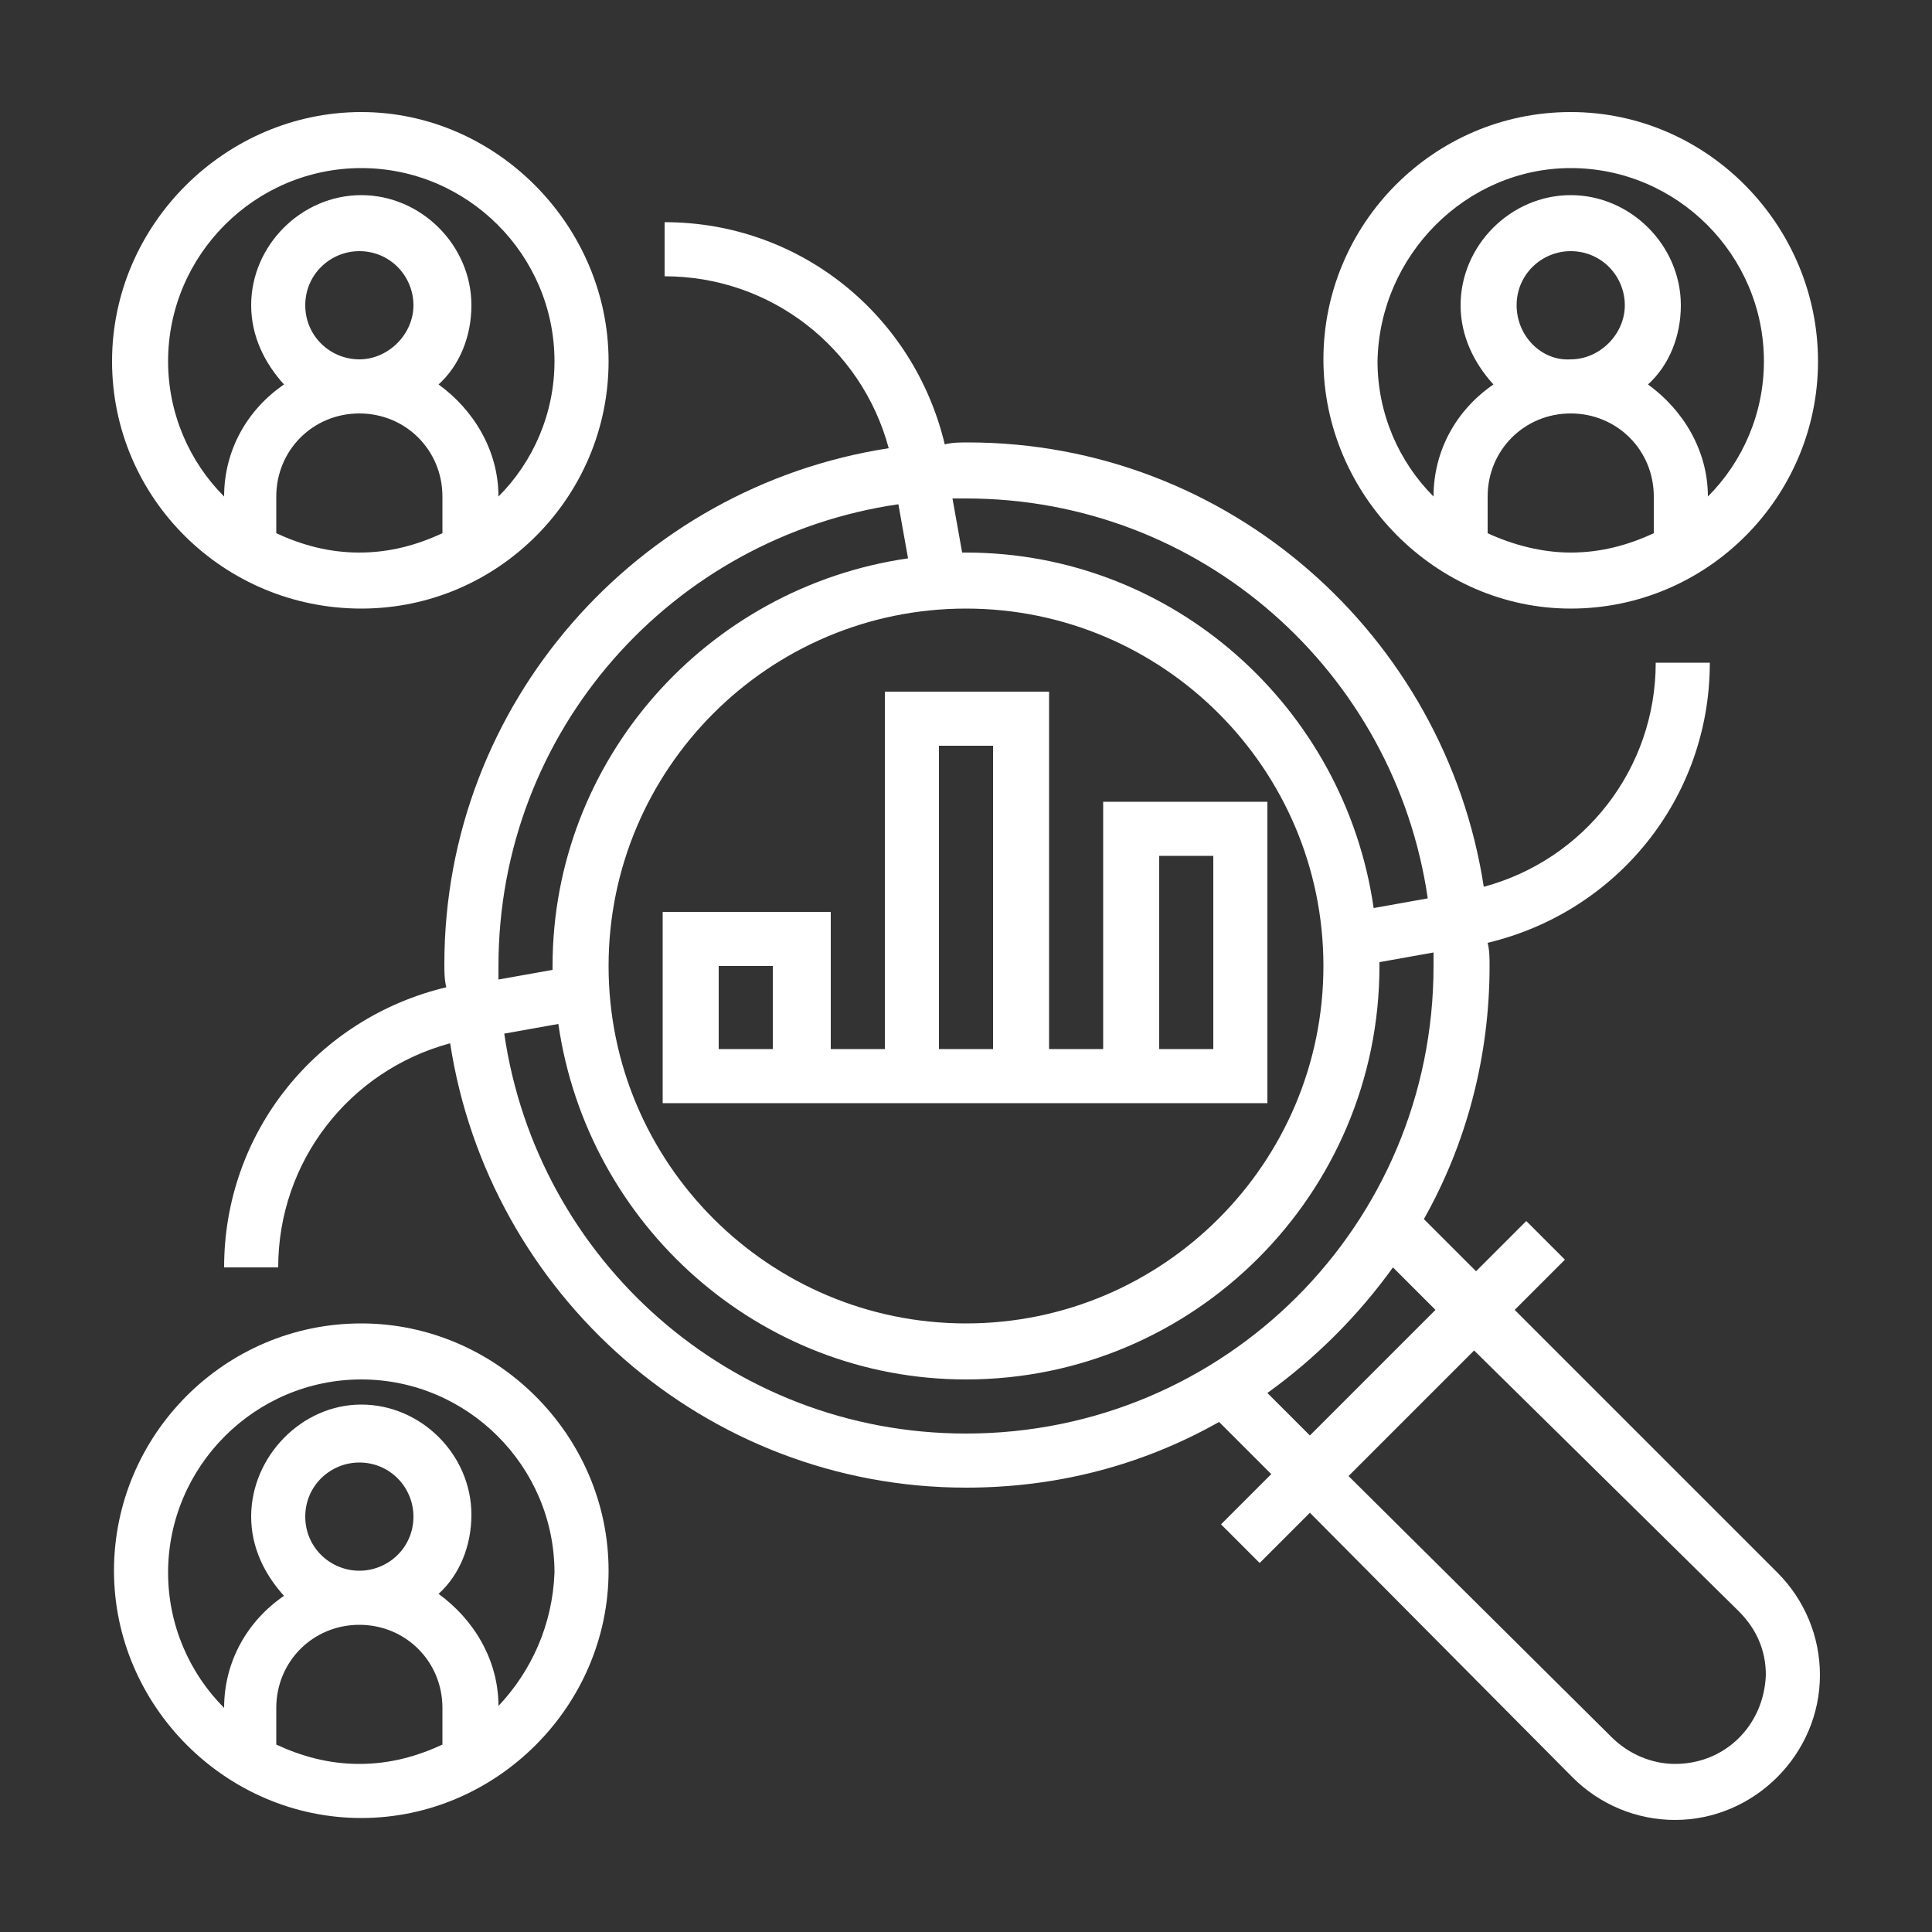 <?xml version="1.0" encoding="utf-8"?>
<!-- Generator: Adobe Illustrator 23.1.1, SVG Export Plug-In . SVG Version: 6.00 Build 0)  -->
<svg version="1.1" xmlns="http://www.w3.org/2000/svg" xmlns:xlink="http://www.w3.org/1999/xlink" x="0px" y="0px"
	 viewBox="0 0 100 100" style="enable-background:new 0 0 100 100;" xml:space="preserve">
<rect x="0" y="0" width="100" height="100" fill="#333333" stroke="none"/>
<style type="text/css">
	.st0{display:none;}
	.st1{display:inline;}
	.st2{fill:#FFFFFF;}
</style>
<g id="Predictive_Models" class="st0">
	<g class="st1">
		<g>
			<path class="st2" d="M10.9,68.5h78.3c2,0,3.7-1.6,3.7-3.7V19.5c0-2-1.6-3.7-3.7-3.7H10.9c-2,0-3.7,1.6-3.7,3.7v45.4
				C7.2,66.9,8.9,68.5,10.9,68.5z M10.9,19.5h78.3l0,45.4H10.9V19.5z"/>
			<path class="st2" d="M96.8,79.5c-0.1,0-0.2,0.1-0.4,0.1c0,0,0,0,0,0H3.6c-0.1,0-0.2,0-0.4-0.1l0,0c-0.4,0-0.7,0.2-0.8,0.5
				c-0.2,0.4-0.1,0.8,0.1,1.1c0.4,0.6,1,1.6,15.8,2.4c8.3,0.4,19.4,0.6,31.2,0.6c10.6,0,45.4-0.2,47.9-2.9c0.2-0.3,0.4-0.6,0.3-0.9
				C97.7,79.9,97.3,79.5,96.8,79.5z M56.6,82.4H43.4c-0.3,0-0.6-0.2-0.6-0.6c0-0.3,0.2-0.6,0.6-0.6h13.1c0.3,0,0.6,0.2,0.6,0.6
				C57.1,82.2,56.9,82.4,56.6,82.4z"/>
			<path class="st2" d="M3.3,78.6h93.5c0,0,0,0,0,0c0.3-0.1,0.6-0.5,0.6-0.8c0-0.3-0.1-0.5-0.3-0.7l-5.6-7.7
				c-0.2-0.2-0.4-0.4-0.7-0.4H9.6c-0.3,0-0.6,0.1-0.7,0.4l-6,7.8c-0.2,0.3-0.2,0.7-0.1,1C2.9,78.4,3.1,78.5,3.3,78.6z M10,70.9h80.2
				l4.4,6H5.5L10,70.9z"/>
			<path class="st2" d="M59.5,37.6c0.2-0.8,0.3-1.5,0.3-2.3c0-6.1-5-11.1-11.1-11.1c-6.1,0-11.1,5-11.1,11.1c0,0.8,0.1,1.6,0.2,2.3
				c-4.8,1.2-8.4,5.5-8.4,10.7c0,6.1,5,11.1,11.1,11.1c3.2,0,6.1-1.4,8.1-3.6c2,2.2,4.9,3.6,8.1,3.6c6.1,0,11.1-5,11.1-11.1
				C67.9,43.1,64.3,38.8,59.5,37.6z M48.7,25.1c5.6,0,10.1,4.5,10.1,10.1c0,0.7-0.1,1.5-0.2,2.2c-0.6-0.1-1.2-0.2-1.9-0.2
				c-3.2,0-6.1,1.4-8.1,3.6c-2-2.2-4.9-3.6-8.1-3.6c-0.6,0-1.2,0.1-1.8,0.2c-0.1-0.7-0.2-1.4-0.2-2.1C38.6,29.6,43.2,25.1,48.7,25.1
				z M48.7,42.2c0.7,0.9,1.2,1.9,1.6,3c-0.5,0.1-1,0.1-1.5,0.1c-0.6,0-1.1-0.1-1.6-0.1C47.5,44.1,48,43.1,48.7,42.2z M46.2,45
				c-3.4-0.9-6.1-3.5-7.2-6.8c0.5-0.1,1-0.1,1.5-0.1c3,0,5.6,1.3,7.5,3.3C47.3,42.5,46.6,43.7,46.2,45z M49.3,41.5
				c1.9-2,4.5-3.3,7.5-3.3c0.6,0,1.1,0.1,1.6,0.1c-1.1,3.3-3.8,5.9-7.2,6.8C50.8,43.7,50.1,42.5,49.3,41.5z M40.6,58.4
				c-5.6,0-10.1-4.5-10.1-10.1c0-4.7,3.3-8.7,7.7-9.8c1.1,3.7,4.1,6.5,7.8,7.5c-0.2,0.8-0.3,1.5-0.3,2.3c0,2.6,0.9,4.9,2.4,6.8
				C46.2,57.1,43.6,58.4,40.6,58.4z M46.7,48.3c0-0.7,0.1-1.5,0.2-2.2c0.6,0.1,1.2,0.2,1.9,0.2c0.6,0,1.2-0.1,1.8-0.2
				c0.1,0.7,0.2,1.4,0.2,2.1c0,2.3-0.8,4.4-2,6.1C47.4,52.6,46.7,50.5,46.7,48.3z M56.8,58.4c-3,0-5.6-1.3-7.5-3.3
				c1.5-1.9,2.4-4.2,2.4-6.8c0-0.8-0.1-1.6-0.2-2.3c3.8-0.9,6.8-3.8,7.9-7.5c4.4,1.1,7.6,5.1,7.6,9.8C66.9,53.9,62.4,58.4,56.8,58.4
				z"/>
			<polygon class="st2" points="27.2,36.8 19,36.8 31.3,40.8 			"/>
			<rect x="13.2" y="30.1" class="st2" width="12.7" height="0.9"/>
			<rect x="13.2" y="31.8" class="st2" width="1.2" height="0.9"/>
			<rect x="15.1" y="31.8" class="st2" width="1.2" height="0.9"/>
			<rect x="17.1" y="31.8" class="st2" width="1.2" height="0.9"/>
			<rect x="19" y="31.8" class="st2" width="1.2" height="0.9"/>
			<rect x="13.2" y="33.5" class="st2" width="1.5" height="0.9"/>
			<rect x="15.6" y="33.5" class="st2" width="1.5" height="0.9"/>
			<rect x="18.2" y="33.5" class="st2" width="1.5" height="0.9"/>
			<rect x="20.6" y="33.5" class="st2" width="1.5" height="0.9"/>
			<path class="st2" d="M66,33.2h7.7c0.2,1,1.1,1.7,2.1,1.7c1.2,0,2.2-1,2.2-2.2c0-1.2-1-2.2-2.2-2.2c-1,0-1.9,0.7-2.1,1.7h-8.1
				l-4.2,4.2l0.6,0.6L66,33.2z M75.8,31.4c0.7,0,1.3,0.6,1.3,1.3c0,0.7-0.6,1.3-1.3,1.3s-1.3-0.6-1.3-1.3
				C74.5,32,75.1,31.4,75.8,31.4z"/>
			<path class="st2" d="M81.8,40.8c-0.9,0-1.6,0.6-1.8,1.5h-6.8l-3.5,3.5l0.5,0.5l3.3-3.3H80c0.2,0.8,0.9,1.5,1.8,1.5
				c1,0,1.8-0.8,1.8-1.8C83.7,41.7,82.8,40.8,81.8,40.8z M81.8,43.7c-0.6,0-1.1-0.5-1.1-1.1c0-0.6,0.5-1.1,1.1-1.1
				c0.6,0,1.1,0.5,1.1,1.1C82.9,43.3,82.4,43.7,81.8,43.7z"/>
			<rect x="74.4" y="57.2" class="st2" width="1.5" height="5.6"/>
			<rect x="77.5" y="55.3" class="st2" width="1.5" height="7.6"/>
			<rect x="80.6" y="53" class="st2" width="1.5" height="9.9"/>
			<rect x="83.7" y="50.4" class="st2" width="1.5" height="12.4"/>
		</g>
	</g>
</g>
<g id="Marketing_Analytics">
	<g>
		<g>
			<g>
				<path class="st2" d="M78.4,67.8l2.6-2.6l-2-2l-2.6,2.6l-2.7-2.7c2.2-3.9,3.4-8.4,3.4-13.1c0-0.4,0-0.8-0.1-1.2
					c6.7-1.6,11.5-7.5,11.5-14.5h-2.8c0,5.5-3.7,10.2-8.9,11.6c-2-13-13.2-23-26.7-23c-0.4,0-0.8,0-1.2,0.1
					c-1.6-6.7-7.5-11.5-14.5-11.5v2.8c5.5,0,10.2,3.7,11.6,8.9c-13,2-23,13.2-23,26.7c0,0.4,0,0.8,0.1,1.2
					c-6.7,1.6-11.5,7.5-11.5,14.5h2.8c0-5.5,3.7-10.2,8.9-11.6c2,13,13.2,23,26.7,23c4.8,0,9.2-1.2,13.1-3.4l2.7,2.7l-2.6,2.6l2,2
					l2.6-2.6L81.4,92c1.4,1.4,3.3,2.2,5.3,2.2c4.1,0,7.5-3.4,7.5-7.5c0-2-0.8-3.9-2.2-5.3L78.4,67.8z M50,25.8
					c12.2,0,22.2,9,23.9,20.7l-2.8,0.5C69.6,36.6,60.7,28.6,50,28.6c-0.1,0-0.1,0-0.2,0l-0.5-2.8C49.5,25.8,49.8,25.8,50,25.8z
					 M50,31.5c10.2,0,18.5,8.3,18.5,18.5S60.2,68.5,50,68.5S31.5,60.2,31.5,50S39.8,31.5,50,31.5z M25.8,50c0-12.2,9-22.2,20.7-23.9
					l0.5,2.8C36.6,30.4,28.6,39.3,28.6,50c0,0.1,0,0.1,0,0.2l-2.8,0.5C25.8,50.5,25.8,50.2,25.8,50z M50,74.2
					c-12.2,0-22.2-9-23.9-20.7l2.8-0.5C30.4,63.4,39.3,71.4,50,71.4c11.8,0,21.4-9.6,21.4-21.4c0-0.1,0-0.1,0-0.2l2.8-0.5
					c0,0.2,0,0.5,0,0.7C74.2,63.4,63.4,74.2,50,74.2z M65.6,72.1c2.5-1.8,4.7-4,6.5-6.5l2.2,2.2l-6.5,6.5L65.6,72.1z M86.7,91.3
					c-1.2,0-2.4-0.5-3.3-1.4L69.8,76.4l6.5-6.5L90,83.4c0.9,0.9,1.4,2,1.4,3.3C91.3,89.3,89.3,91.3,86.7,91.3z"/>
				<path class="st2" d="M81.3,31.5c7.1,0,12.8-5.8,12.8-12.8S88.4,5.8,81.3,5.8s-12.8,5.8-12.8,12.8S74.3,31.5,81.3,31.5z
					 M85.6,27.6c-1.3,0.6-2.7,1-4.3,1c-1.5,0-3-0.4-4.3-1v-1.9c0-2.4,1.9-4.3,4.3-4.3s4.3,1.9,4.3,4.3V27.6z M78.5,15.8
					c0-1.6,1.3-2.8,2.8-2.8c1.6,0,2.8,1.3,2.8,2.8s-1.3,2.8-2.8,2.8C79.8,18.7,78.5,17.4,78.5,15.8z M81.3,8.7c5.5,0,10,4.5,10,10
					c0,2.7-1.1,5.2-2.9,7c0-2.4-1.3-4.5-3.1-5.8c1.1-1,1.7-2.5,1.7-4.1c0-3.1-2.6-5.7-5.7-5.7c-3.1,0-5.7,2.6-5.7,5.7
					c0,1.6,0.7,3,1.7,4.1c-1.9,1.3-3.1,3.4-3.1,5.8c-1.8-1.8-2.9-4.3-2.9-7C71.4,13.2,75.9,8.7,81.3,8.7z"/>
				<path class="st2" d="M18.7,31.5c7.1,0,12.8-5.8,12.8-12.8S25.7,5.8,18.7,5.8S5.8,11.6,5.8,18.7S11.6,31.5,18.7,31.5z M22.9,27.6
					c-1.3,0.6-2.7,1-4.3,1s-3-0.4-4.3-1v-1.9c0-2.4,1.9-4.3,4.3-4.3s4.3,1.9,4.3,4.3V27.6z M15.8,15.8c0-1.6,1.3-2.8,2.8-2.8
					c1.6,0,2.8,1.3,2.8,2.8s-1.3,2.8-2.8,2.8S15.8,17.4,15.8,15.8z M18.7,8.7c5.5,0,10,4.5,10,10c0,2.7-1.1,5.2-2.9,7
					c0-2.4-1.3-4.5-3.1-5.8c1.1-1,1.7-2.5,1.7-4.1c0-3.1-2.6-5.7-5.7-5.7S13,12.7,13,15.8c0,1.6,0.7,3,1.7,4.1
					c-1.9,1.3-3.1,3.4-3.1,5.8c-1.8-1.8-2.9-4.3-2.9-7C8.7,13.2,13.2,8.7,18.7,8.7z"/>
				<path class="st2" d="M18.7,68.5c-7.1,0-12.8,5.8-12.8,12.8s5.8,12.8,12.8,12.8s12.8-5.8,12.8-12.8S25.7,68.5,18.7,68.5z
					 M22.9,90.3c-1.3,0.6-2.7,1-4.3,1s-3-0.4-4.3-1v-1.9c0-2.4,1.9-4.3,4.3-4.3s4.3,1.9,4.3,4.3V90.3z M15.8,78.5
					c0-1.6,1.3-2.8,2.8-2.8c1.6,0,2.8,1.3,2.8,2.8c0,1.6-1.3,2.8-2.8,2.8S15.8,80.1,15.8,78.5z M25.8,88.3c0-2.4-1.3-4.5-3.1-5.8
					c1.1-1,1.7-2.5,1.7-4.1c0-3.1-2.6-5.7-5.7-5.7S13,75.4,13,78.5c0,1.6,0.7,3,1.7,4.1c-1.9,1.3-3.1,3.4-3.1,5.8
					c-1.8-1.8-2.9-4.3-2.9-7c0-5.5,4.5-10,10-10s10,4.5,10,10C28.6,84.1,27.5,86.5,25.8,88.3z"/>
				<path class="st2" d="M34.3,47.2v7.1v1.4v1.4h31.3v-1.4v-1.4V41.5h-8.5v12.8h-2.8V35.8h-8.5v18.5h-2.8v-7.1H34.3z M60,44.3h2.8
					v10H60V44.3z M48.6,38.6h2.8v15.7h-2.8V38.6z M40,54.3h-2.8V50H40V54.3z"/>
			</g>
		</g>
	</g>
</g>
<g id="Website_Analytics" class="st0">
	<g class="st1">
		<circle class="st2" cx="13.4" cy="89.6" r="1.5"/>
		<path class="st2" d="M97.2,2.8H2.8v64h24c0.3,0.6,0.7,1.2,1,1.8l-2.9,2.9l-2.3-2.3L8.2,83.6c-1.5,1.5-2.3,3.5-2.3,5.6
			c0,4.4,3.6,8,8,8c2.1,0,4.1-0.8,5.6-2.3l14.4-14.4l-2.3-2.3l2.9-2.9c3.6,2.3,7.8,3.7,12.4,3.7c8.7,0,16.4-4.9,20.2-12.2h30.1V2.8z
			 M94.2,5.8V15H5.8V5.8H94.2z M17.3,92.7c-0.9,0.9-2.2,1.4-3.5,1.4c-2.7,0-4.9-2.2-4.9-4.9c0-1.3,0.5-2.6,1.4-3.5l12.3-12.3l7,7
			L17.3,92.7z M29.4,76L27,73.6l2.6-2.6c0.7,0.9,1.6,1.7,2.4,2.4L29.4,76z M47,75.9C36,75.9,27.2,67,27.2,56.1S36,36.3,47,36.3
			s19.8,8.9,19.8,19.8S57.9,75.9,47,75.9z M57.1,31.4l4.8-4.8l3.3,2l1.9-0.8l0.9-3.7h6.8l0.7,3l0.3,0.8l1.7,0.7l3.3-2l4.8,4.8
			l-2,3.3l0.8,1.9l3.7,0.9v6.8l-3,0.7l-0.8,0.3L83.6,47l2,3.3l-4.8,4.8l-3.3-2l-1.9,0.8l-0.9,3.7h-5c0-0.5,0.1-1,0.1-1.5
			c0-1.6-0.2-3.2-0.5-4.8c0.7,0.1,1.4,0.2,2,0.2c5.9,0,10.7-4.8,10.7-10.7s-4.8-10.7-10.7-10.7c-4.9,0-9.1,3.4-10.3,7.9
			c-0.8-0.7-1.7-1.3-2.6-1.8l0.7-1.6L57.1,31.4z M68.2,44.2c0.8,0.7,1.9,1.2,3.1,1.2c2.5,0,4.6-2.1,4.6-4.6s-2.1-4.6-4.6-4.6
			s-4.6,2.1-4.6,4.6c0,0.2,0,0.4,0.1,0.7l-1.6,0.9c-0.5-0.6-0.9-1.2-1.5-1.7c0.1-4.1,3.5-7.4,7.6-7.4c4.2,0,7.6,3.4,7.6,7.6
			s-3.4,7.6-7.6,7.6c-1.1,0-2.1-0.2-3.1-0.7c-0.4-1-0.8-1.9-1.3-2.9L68.2,44.2z M69.8,40.9c0-0.8,0.7-1.5,1.5-1.5
			c0.8,0,1.5,0.7,1.5,1.5s-0.7,1.5-1.5,1.5C70.5,42.4,69.8,41.7,69.8,40.9z M68.5,63.7c0.4-1,0.7-2,0.9-3h7.7L78,57l3.3,2l8.1-8.1
			l-2-3.3l3.7-0.9V35.1l-3.7-0.9l2-3.3l-8.1-8.1l-3.3,2l-0.9-3.7H65.6l-0.9,3.7l-3.3-2l-8.1,8.1l2,3.3l-1,0.3
			c-2.3-0.8-4.7-1.2-7.2-1.2c-4.6,0-9,1.4-12.6,3.8l-6.5-8.8c0.5-0.7,0.8-1.6,0.8-2.6c0-2.5-2.1-4.6-4.6-4.6s-4.6,2.1-4.6,4.6
			c0,1,0.3,1.9,0.9,2.6l-5.7,8.2c-0.4-0.1-0.8-0.2-1.2-0.2c-2.5,0-4.6,2.1-4.6,4.6c0,2.5,2.1,4.6,4.6,4.6s4.6-2.1,4.6-4.6
			c0-1-0.3-1.9-0.9-2.6l5.7-8.2c0.4,0.1,0.8,0.2,1.2,0.2c0.5,0,0.9-0.1,1.3-0.2l6.6,8.9c-4.8,4.2-7.9,10.3-7.9,17.2
			c0,2.7,0.5,5.2,1.3,7.6H5.8V18h88.3v45.7L68.5,63.7z M22.6,25.6c0-0.8,0.7-1.5,1.5-1.5s1.5,0.7,1.5,1.5c0,0.8-0.7,1.5-1.5,1.5
			S22.6,26.5,22.6,25.6z M15,40.9c0,0.8-0.7,1.5-1.5,1.5s-1.5-0.7-1.5-1.5s0.7-1.5,1.5-1.5C14.3,39.3,15,40,15,40.9z"/>
		<path class="st2" d="M8.9,8.9h3v3h-3V8.9z"/>
		<path class="st2" d="M15,8.9h3v3h-3V8.9z"/>
		<path class="st2" d="M21.1,8.9h3v3h-3V8.9z"/>
		<path class="st2" d="M47,39.3c-9.2,0-16.8,7.5-16.8,16.8S37.7,72.8,47,72.8s16.8-7.5,16.8-16.8S56.2,39.3,47,39.3z M57.1,46.9
			l-8.7,5.8c-0.8-0.7-1.8-1.1-3-1.1c-0.4,0-0.8,0.1-1.2,0.2l-4.5-7.2c2.1-1.3,4.6-2.1,7.2-2.1C51,42.4,54.6,44.1,57.1,46.9
			L57.1,46.9z M45.4,54.6c0.8,0,1.5,0.7,1.5,1.5s-0.7,1.5-1.5,1.5s-1.5-0.7-1.5-1.5S44.6,54.6,45.4,54.6z M37.3,46.4l4.4,7.1
			c-0.5,0.7-0.9,1.7-0.9,2.6c0,2.5,2.1,4.6,4.6,4.6s4.6-2.1,4.6-4.6c0-0.3,0-0.5-0.1-0.8l9-6c1.1,2,1.8,4.3,1.8,6.7
			c0,2.8-0.9,5.4-2.3,7.6H35.6c-1.5-2.2-2.3-4.8-2.3-7.6C33.2,52.3,34.8,48.8,37.3,46.4L37.3,46.4z M38.4,66.8h17.2
			c-2.4,1.9-5.3,3-8.6,3C43.7,69.8,40.7,68.7,38.4,66.8L38.4,66.8z"/>
		<path class="st2" d="M8.9,48.5h12.2v3H8.9V48.5z"/>
		<path class="st2" d="M8.9,54.6h12.2v3H8.9V54.6z"/>
	</g>
</g>
<g id="IT_Ope." class="st0">
	<g class="st1">
		<g>
			<g>
				<path class="st2" d="M73.7,4.1H12.6c-4.2,0-7.6,3.4-7.6,7.6v48.9c0,3.5,2.4,6.5,5.7,7.4l0.8-3c-2-0.5-3.4-2.3-3.4-4.4V11.8
					c0-2.5,2.1-4.6,4.6-4.6h61.1c2.5,0,4.6,2.1,4.6,4.6v1.5h3.1v-1.5C81.3,7.6,77.9,4.2,73.7,4.1z"/>
			</g>
		</g>
		<g>
			<g>
				<rect x="11" y="10.3" class="st2" width="3.1" height="3.1"/>
			</g>
		</g>
		<g>
			<g>
				<rect x="17.1" y="10.3" class="st2" width="3.1" height="3.1"/>
			</g>
		</g>
		<g>
			<g>
				<rect x="23.3" y="10.3" class="st2" width="3.1" height="3.1"/>
			</g>
		</g>
		<g>
			<g>
				<path class="st2" d="M94.6,88.7L80.1,74.2c0.8-1.4,1.4-2.8,1.8-4.3h2.4v-3.1h-1.8c0.6-3.7,0.1-7.5-1.3-11v-15h-3.1v9.7
					c-0.9-1.2-1.9-2.2-3.1-3.2V34.7h-3.1v10.5c-1-0.6-2-1.1-3.1-1.5V28.6H66v14.3c-1-0.2-2-0.4-3.1-0.4V31.7h-3.1v10.8
					c-1,0.1-2,0.2-3.1,0.4v-5.1h-3.1v6c-1.1,0.4-2.1,0.9-3.1,1.5v-9h-3.1v11.1c-1.1,1-2.1,2-3.1,3.2V39.3h-3.1v16.6
					c-1.4,3.5-1.9,7.3-1.3,11H20.2v3.1H41c3.4,11.3,15.2,17.8,26.5,14.4c2.2-0.7,4.3-1.7,6.2-3l14.2,14.2c0.6,0.6,1.6,0.6,2.2,0
					l4.6-4.6C95.2,90.2,95.2,89.3,94.6,88.7z M61.5,82.1c-10.1,0-18.3-8.2-18.3-18.3c0-10.1,8.2-18.3,18.3-18.3s18.3,8.2,18.3,18.3
					S71.6,82.1,61.5,82.1z M89,92.2L76.1,79.3c0.8-0.8,1.6-1.6,2.3-2.5l13,13L89,92.2z"/>
			</g>
		</g>
		<g>
			<g>
				<path class="st2" d="M61.5,48.5c-8.4,0-15.3,6.8-15.3,15.3S53,79,61.5,79s15.3-6.8,15.3-15.3C76.7,55.3,69.9,48.5,61.5,48.5z
					 M61.5,76c-4.4,0-8.4-2.3-10.6-6.1H72C69.9,73.6,65.8,76,61.5,76z M49.6,66.8c-1.2-4.7,0.4-9.6,4.2-12.6v9.5h3.1V52.4
					c1-0.4,2-0.7,3.1-0.8v12.1H63V51.6c1,0.1,2.1,0.4,3.1,0.8v11.3h3.1v-9.5c3.8,3,5.4,7.9,4.2,12.6H49.6z"/>
			</g>
		</g>
		<g>
			<g>
				<path class="st2" d="M82.9,16.4H21.7c-4.2,0-7.6,3.4-7.6,7.6v48.9c0,4.2,3.4,7.6,7.6,7.6h19.9v-3.1H21.7c-2.5,0-4.6-2.1-4.6-4.6
					V24c0-2.5,2.1-4.6,4.6-4.6h61.1c2.5,0,4.6,2.1,4.6,4.6v48.9c0,1.1-0.4,2.2-1.1,3l2.3,2c1.2-1.4,1.9-3.2,1.9-5.1V24
					C90.5,19.8,87.1,16.4,82.9,16.4z"/>
			</g>
		</g>
		<g>
			<g>
				<rect x="20.2" y="22.5" class="st2" width="3.1" height="3.1"/>
			</g>
		</g>
		<g>
			<g>
				<rect x="26.3" y="22.5" class="st2" width="3.1" height="3.1"/>
			</g>
		</g>
		<g>
			<g>
				<rect x="32.4" y="22.5" class="st2" width="3.1" height="3.1"/>
			</g>
		</g>
		<g>
			<g>
				<rect x="23.3" y="54.6" class="st2" width="3.1" height="9.2"/>
			</g>
		</g>
		<g>
			<g>
				<rect x="29.4" y="45.4" class="st2" width="3.1" height="18.3"/>
			</g>
		</g>
		<g>
			<g>
				<rect x="35.5" y="50" class="st2" width="3.1" height="13.8"/>
			</g>
		</g>
	</g>
</g>
<g id="Supply_Chain" class="st0">
	<g class="st1">
		<path class="st2" d="M53.1,60.8c0,4.2,3.5,7.7,7.7,7.7c4.2,0,7.7-3.5,7.7-7.7c0-4.2-3.5-7.7-7.7-7.7
			C56.5,53.1,53.1,56.5,53.1,60.8z M60.8,56.2c2.5,0,4.6,2.1,4.6,4.6c0,2.5-2.1,4.6-4.6,4.6c-2.5,0-4.6-2.1-4.6-4.6
			C56.2,58.2,58.2,56.2,60.8,56.2z"/>
		<path class="st2" d="M28.4,62.3h15.4v1.5c0,0.9,0.7,1.5,1.5,1.5l2.4,0.1c0.1,0.4,0.3,0.8,0.5,1.3l-1.7,1.7C46,69,46,70,46.6,70.6
			L51,75c0.6,0.6,1.6,0.6,2.2,0l1.7-1.6c0.4,0.2,0.8,0.4,1.3,0.5v2.4c0,0.9,0.7,1.5,1.5,1.5h6.2c0.9,0,1.5-0.7,1.5-1.5l0.1-2.4
			c0.4-0.1,0.8-0.3,1.3-0.5l1.7,1.7c0.6,0.6,1.6,0.6,2.2,0l4.4-4.4c0.6-0.6,0.6-1.6,0-2.2l-1.6-1.7c0.2-0.4,0.4-0.8,0.5-1.3h2.3
			c0.9,0,1.5-0.7,1.5-1.5v-6.2c0-0.9-0.7-1.5-1.5-1.5l-2.4-0.1c-0.1-0.4-0.3-0.8-0.5-1.3l1.7-1.7c0.6-0.6,0.6-1.6,0-2.2l-4.4-4.4
			C70,46,69,46,68.4,46.6l-1.7,1.6c-0.4-0.2-0.8-0.4-1.3-0.5v-2.3c0-0.9-0.7-1.5-1.5-1.5h-1.5v-9.2c0-0.5-0.3-1-0.7-1.3
			c-0.5-0.3-1-0.3-1.5-0.1L50,38.3v-3.7c0-0.5-0.3-1-0.7-1.3c-0.5-0.3-1-0.3-1.5-0.1l-10.1,5.1V25.3c0-0.9-0.7-1.5-1.5-1.5h-7.7
			c-0.9,0-1.5,0.7-1.5,1.5v35.5C26.9,61.6,27.6,62.3,28.4,62.3z M62.3,46.9v0.8c0,1.3,0.8,2.5,2.1,2.9c0.3,0.1,0.6,0.2,0.9,0.4
			c1.2,0.6,2.6,0.4,3.6-0.6l0.6-0.6l2.2,2.2l-0.6,0.6c-0.9,0.9-1.2,2.3-0.6,3.6c0.1,0.3,0.3,0.6,0.4,0.9c0.5,1.3,1.6,2.1,2.9,2.1
			h0.8v3.1h-0.8c-1.3,0-2.5,0.8-2.9,2.1c-0.1,0.3-0.2,0.6-0.4,0.9c-0.6,1.2-0.4,2.6,0.6,3.6l0.6,0.6l-2.2,2.2l-0.6-0.6
			c-0.9-0.9-2.3-1.2-3.6-0.6c-0.3,0.1-0.6,0.3-0.9,0.4c-1.3,0.5-2.1,1.6-2.1,2.9v0.8h-3.1v-0.8c0-1.3-0.8-2.5-2.1-2.9
			c-0.3-0.1-0.6-0.2-0.9-0.4c-1.2-0.6-2.6-0.4-3.6,0.6l-0.6,0.6l-2.2-2.2l0.6-0.6c0.9-0.9,1.2-2.3,0.6-3.6c-0.1-0.3-0.3-0.6-0.4-0.9
			c-0.5-1.3-1.6-2.1-2.9-2.1h-0.8v-3.1h0.8c1.3,0,2.5-0.8,2.9-2.1c0.1-0.3,0.2-0.6,0.4-0.9c0.6-1.2,0.4-2.6-0.6-3.6l-0.6-0.6
			l2.2-2.2l0.6,0.6c0.9,0.9,2.3,1.2,3.6,0.6c0.3-0.1,0.6-0.3,0.9-0.4c1.3-0.5,2.1-1.6,2.1-2.9v-0.8L62.3,46.9z M30,26.9h4.6v13.9
			c0,0.5,0.3,1,0.7,1.3c0.5,0.3,1,0.3,1.5,0.1l10.1-5.1v3.7c0,0.5,0.3,1,0.7,1.3c0.5,0.3,1,0.3,1.5,0.1l10.1-5.1v6.8h-1.5
			c-0.9,0-1.5,0.7-1.5,1.5l-0.1,2.4c-0.4,0.1-0.8,0.3-1.3,0.5l-1.7-1.7c-0.6-0.6-1.6-0.6-2.2,0L46.6,51c-0.6,0.6-0.6,1.6,0,2.2
			l1.6,1.7c-0.2,0.4-0.4,0.8-0.5,1.3h-2.4c-0.9,0-1.5,0.7-1.5,1.5v1.5H30V26.9z"/>
		<path class="st2" d="M43.8,46.9c0-0.9-0.7-1.5-1.5-1.5h-6.2c-0.9,0-1.5,0.7-1.5,1.5v6.2c0,0.9,0.7,1.5,1.5,1.5h6.2
			c0.9,0,1.5-0.7,1.5-1.5V46.9z M40.8,51.5h-3.1v-3.1h3.1V51.5z"/>
		<path class="st2" d="M8.9,56.1c2.7,18.3,16.8,32.4,35.1,35.1c0.5,2.9,3,5.1,6.1,5.1c3,0,5.5-2.2,6.1-5.1
			c18.3-2.7,32.4-16.8,35.1-35.1c2.9-0.5,5.1-3,5.1-6.1s-2.2-5.5-5.1-6.1C88.5,25.7,74.3,11.5,56.1,8.9C55.5,6,53,3.8,50,3.8
			S44.5,6,43.9,8.9C25.7,11.5,11.5,25.7,8.9,43.9C6,44.5,3.8,47,3.8,50C3.8,53,6,55.5,8.9,56.1z M50,93.2c-1.7,0-3.1-1.4-3.1-3.1
			c0-1.7,1.4-3.1,3.1-3.1c1.7,0,3.1,1.4,3.1,3.1C53.1,91.8,51.7,93.2,50,93.2z M93.2,50c0,1.7-1.4,3.1-3.1,3.1
			c-1.7,0-3.1-1.4-3.1-3.1c0-1.7,1.4-3.1,3.1-3.1C91.8,46.9,93.2,48.3,93.2,50z M50,6.8c1.7,0,3.1,1.4,3.1,3.1S51.7,13,50,13
			c-1.7,0-3.1-1.4-3.1-3.1S48.3,6.8,50,6.8z M44.2,11.9c0.8,2.4,3.1,4.2,5.8,4.2c2.7,0,5-1.7,5.8-4.2c16.8,2.5,29.7,15.5,32.3,32.3
			c-2.4,0.8-4.2,3.1-4.2,5.8c0,2.7,1.7,5,4.2,5.8c-2.5,16.8-15.5,29.7-32.3,32.3c-0.8-2.4-3.1-4.2-5.8-4.2c-2.7,0-5,1.7-5.8,4.2
			c-16.8-2.5-29.7-15.5-32.3-32.3c2.4-0.8,4.2-3.1,4.2-5.8c0-2.7-1.7-5-4.2-5.8C14.5,27.4,27.4,14.5,44.2,11.9z M9.9,46.9
			c1.7,0,3.1,1.4,3.1,3.1c0,1.7-1.4,3.1-3.1,3.1S6.8,51.7,6.8,50C6.8,48.3,8.2,46.9,9.9,46.9z"/>
	</g>
</g>
<g id="Sales" class="st0">
	<g class="st1">
		<g>
			<g>
				<path class="st2" d="M94,67.4c-0.8,0-1.4,0.6-1.4,1.4v11.3H80.9c-0.8,0-1.4,0.6-1.4,1.4v11.7H35.2V79.8c2.5,0.5,5.1,0.8,7.7,0.8
					c9.6,0,18.5-3.5,25.4-9.5c0.1,0,0.1,0,0.2,0h11.4c0.8,0,1.4-0.6,1.4-1.4c0-0.8-0.6-1.4-1.4-1.4h-8.7c1-1,1.9-2.1,2.7-3.3
					c0.1,0,0.2,0,0.3,0h5.7c0.8,0,1.4-0.6,1.4-1.4s-0.6-1.4-1.4-1.4h-4.1c1-1.6,1.8-3.2,2.5-5c0.1-0.3,0.2-0.7,0-1.1
					c-0.1-0.4-0.4-0.6-0.8-0.8L45,41.5l15.5-25.4h2.8l-14,22.9c-0.2,0.4-0.3,0.8-0.1,1.2c0.1,0.4,0.4,0.7,0.8,0.9l34.1,14.4
					c0.2,0.1,0.4,0.1,0.6,0.1c0.6,0,1.1-0.3,1.3-0.9c2-4.7,3-9.8,3-14.9c0-6.7-1.7-13.3-5.1-19.1c-0.9-1.6-2-3.1-3.1-4.6h11.8v46.2
					c0,0.8,0.6,1.4,1.4,1.4s1.4-0.6,1.4-1.4V14.7c0-0.8-0.6-1.4-1.4-1.4H78.8c-0.1,0-0.3,0-0.4,0.1c-2.3-2.4-4.9-4.6-7.8-6.3
					c-0.3-0.2-0.7-0.3-1.1-0.2c-0.4,0.1-0.7,0.3-0.9,0.6l-3.5,5.8h-2.8l1.2-1.9c0.4-0.7,0.2-1.6-0.5-2c-6-3.7-13-5.6-20.1-5.6
					C21.8,3.8,4.5,21,4.5,42.2C4.5,54,9.9,65,19.2,72.4c0.6,0.5,1.5,0.4,2-0.2c0.5-0.6,0.4-1.5-0.2-2c-8.6-6.8-13.6-17-13.6-27.9
					c0-19.6,16-35.6,35.6-35.6c6.1,0,12,1.6,17.3,4.5L41.7,41.4c-0.2,0.4-0.3,0.8-0.1,1.2c0.1,0.4,0.4,0.7,0.8,0.9l32.7,13.8
					c-5.9,12.5-18.3,20.4-32.2,20.4c-5.7,0-11.2-1.3-16.2-3.9c-0.7-0.4-1.6-0.1-1.9,0.6c-0.4,0.7-0.1,1.6,0.6,1.9
					c2.3,1.2,4.6,2.1,7,2.8v15.7c0,0.8,0.6,1.4,1.4,1.4h47.1c0.5,0,0.9-0.3,1.2-0.6c0.3-0.3,12.9-12.9,13.1-13.1
					c0.2-0.2,0.3-0.6,0.3-0.9V68.9C95.5,68.1,94.8,67.4,94,67.4z M70.3,10.2c9.9,6.6,15.8,17.6,15.8,29.6c0,4.3-0.8,8.5-2.3,12.5
					L52.7,39.1L70.3,10.2z M82.3,91.4v-8.3h8.3L82.3,91.4z"/>
			</g>
		</g>
		<g>
			<g>
				<path class="st2" d="M75,80.4H52.9c-0.8,0-1.4,0.6-1.4,1.4c0,0.8,0.6,1.4,1.4,1.4H75c0.8,0,1.4-0.6,1.4-1.4
					C76.4,81.1,75.8,80.4,75,80.4z"/>
			</g>
		</g>
		<g>
			<g>
				<path class="st2" d="M75,86.5H52.9c-0.8,0-1.4,0.6-1.4,1.4c0,0.8,0.6,1.4,1.4,1.4H75c0.8,0,1.4-0.6,1.4-1.4
					C76.4,87.2,75.8,86.5,75,86.5z"/>
			</g>
		</g>
		<g>
			<g>
				<path class="st2" d="M67.7,24.7c-2.5,0-4.5,2-4.5,4.5s2,4.5,4.5,4.5s4.5-2,4.5-4.5S70.2,24.7,67.7,24.7z M67.7,30.8
					c-0.9,0-1.6-0.7-1.6-1.6s0.7-1.6,1.6-1.6s1.6,0.7,1.6,1.6S68.6,30.8,67.7,30.8z"/>
			</g>
		</g>
		<g>
			<g>
				<path class="st2" d="M78,35c-2.5,0-4.5,2-4.5,4.5s2,4.5,4.5,4.5s4.5-2,4.5-4.5S80.5,35,78,35z M78,41.1c-0.9,0-1.6-0.7-1.6-1.6
					c0-0.9,0.7-1.6,1.6-1.6s1.6,0.7,1.6,1.6C79.6,40.4,78.9,41.1,78,41.1z"/>
			</g>
		</g>
		<g>
			<g>
				<path class="st2" d="M81.5,25.7c-0.6-0.6-1.5-0.6-2,0L64.6,40.6c-0.6,0.6-0.6,1.5,0,2c0.3,0.3,0.6,0.4,1,0.4
					c0.4,0,0.7-0.1,1-0.4l14.9-14.9C82,27.2,82,26.3,81.5,25.7z"/>
			</g>
		</g>
		<g>
			<g>
				<path class="st2" d="M28.8,36.7c0.8,0,1.4-0.6,1.4-1.4s-0.6-1.4-1.4-1.4h-3.9v-1.6c0-0.8-0.6-1.4-1.4-1.4
					c-0.8,0-1.4,0.6-1.4,1.4v1.6h-1.2c-1.8,0-3.3,1.5-3.3,3.3v3.1c0,1.8,1.5,3.3,3.3,3.3h1.2v4h-3.9c-0.8,0-1.4,0.6-1.4,1.4
					c0,0.8,0.6,1.4,1.4,1.4h3.9v1.6c0,0.8,0.6,1.4,1.4,1.4c0.8,0,1.4-0.6,1.4-1.4v-1.6h1.2c1.8,0,3.3-1.5,3.3-3.3v-3.1
					c0-1.8-1.5-3.3-3.3-3.3h-1.2v-4H28.8z M22.1,40.8h-1.2c-0.3,0-0.5-0.2-0.5-0.5v-3.1c0-0.3,0.2-0.5,0.5-0.5h1.2V40.8z M26.2,43.6
					c0.3,0,0.5,0.2,0.5,0.5v3.1c0,0.3-0.2,0.5-0.5,0.5h-1.2v-4L26.2,43.6L26.2,43.6z"/>
			</g>
		</g>
		<g>
			<g>
				<path class="st2" d="M47.1,59.2c0.8,0,1.4-0.6,1.4-1.4c0-0.8-0.6-1.4-1.4-1.4h-3.9v-1.6c0-0.8-0.6-1.4-1.4-1.4s-1.4,0.6-1.4,1.4
					v1.6h-1.2c-1.8,0-3.3,1.5-3.3,3.3v3.1c0,1.8,1.5,3.3,3.3,3.3h1.2v4h-3.9c-0.8,0-1.4,0.6-1.4,1.4c0,0.8,0.6,1.4,1.4,1.4h3.9v1.6
					c0,0.8,0.6,1.4,1.4,1.4s1.4-0.6,1.4-1.4V73h1.2c1.8,0,3.3-1.5,3.3-3.3v-3.1c0-1.8-1.5-3.3-3.3-3.3h-1.2v-4H47.1z M40.4,63.3
					h-1.2c-0.3,0-0.5-0.2-0.5-0.5v-3.1c0-0.3,0.2-0.5,0.5-0.5h1.2V63.3L40.4,63.3z M44.5,66.1c0.3,0,0.5,0.2,0.5,0.5v3.1
					c0,0.3-0.2,0.5-0.5,0.5h-1.2v-4H44.5z"/>
			</g>
		</g>
		<g>
			<g>
				<path class="st2" d="M47.1,15.8c0.8,0,1.4-0.6,1.4-1.4c0-0.8-0.6-1.4-1.4-1.4h-3.9v-1.6c0-0.8-0.6-1.4-1.4-1.4s-1.4,0.6-1.4,1.4
					v1.6h-1.2c-1.8,0-3.3,1.5-3.3,3.3v3.1c0,1.8,1.5,3.3,3.3,3.3h1.2v4h-3.9c-0.8,0-1.4,0.6-1.4,1.4s0.6,1.4,1.4,1.4h3.9v1.6
					c0,0.8,0.6,1.4,1.4,1.4s1.4-0.6,1.4-1.4v-1.6h1.2c1.8,0,3.3-1.5,3.3-3.3v-3.1c0-1.8-1.5-3.3-3.3-3.3h-1.2v-4H47.1z M40.4,19.8
					h-1.2c-0.3,0-0.5-0.2-0.5-0.5v-3.1c0-0.3,0.2-0.5,0.5-0.5h1.2V19.8L40.4,19.8z M44.5,22.6c0.3,0,0.5,0.2,0.5,0.5v3.1
					c0,0.3-0.2,0.5-0.5,0.5h-1.2v-4H44.5z"/>
			</g>
		</g>
	</g>
</g>
<g id="Product" class="st0">
	<g class="st1">
		<g>
			<g>
				<path class="st2" d="M94.4,41.5H82.9c-1,0-1.8,0.8-1.8,1.8v9.1c0,1,0.8,1.8,1.8,1.8c1,0,1.8-0.8,1.8-1.8v-7.3h7.9v47.6h-4h-4
					V65.9c0-1-0.8-1.8-1.8-1.8c-1,0-1.8,0.8-1.8,1.8v26.7h-3.6V55.2c0-1-0.8-1.8-1.8-1.8H64.1c-1,0-1.8,0.8-1.8,1.8v37.4h-3.6V67.9
					c0-1-0.8-1.8-1.8-1.8H45.3c-1,0-1.8,0.8-1.8,1.8v24.7h-3.6V78.2c0-1-0.8-1.8-1.8-1.8H26.5c-1,0-1.8,0.8-1.8,1.8v14.4H9.2
					c-1,0-1.8-0.8-1.8-1.8V9.2c0-1,0.8-1.8,1.8-1.8h46.6v11.9c0,3,2.4,5.4,5.4,5.4h11.9v22.2c0,1,0.8,1.8,1.8,1.8
					c1,0,1.8-0.8,1.8-1.8v-24c0-0.5-0.2-0.9-0.5-1.3L58.9,4.3c-0.3-0.3-0.8-0.5-1.3-0.5H9.2c-3,0-5.4,2.4-5.4,5.4v81.6
					c0,3,2.4,5.4,5.4,5.4h85.3c1,0,1.8-0.8,1.8-1.8V43.3C96.2,42.3,95.4,41.5,94.4,41.5z M59.4,9.9l11.2,11.2h-9.4
					c-1,0-1.8-0.8-1.8-1.8V9.9z M36.3,92.6h-7.9V80.1h7.9V92.6z M55.1,92.6h-7.9V69.7h7.9V92.6z M73.8,92.6h-7.9V57h7.9V92.6z"/>
			</g>
		</g>
		<g>
			<g>
				<path class="st2" d="M84.2,57.6c-0.3-0.3-0.8-0.5-1.3-0.5c-0.5,0-0.9,0.2-1.3,0.5c-0.3,0.3-0.5,0.8-0.5,1.3
					c0,0.5,0.2,0.9,0.5,1.3c0.3,0.3,0.8,0.5,1.3,0.5c0.5,0,0.9-0.2,1.3-0.5c0.3-0.3,0.5-0.8,0.5-1.3C84.7,58.4,84.5,57.9,84.2,57.6z
					"/>
			</g>
		</g>
		<g>
			<g>
				<path class="st2" d="M30.1,13.6c-1,0-1.8,0.8-1.8,1.8v3.2c-8.3,0.9-14.8,8-14.8,16.5c0,9.2,7.5,16.6,16.6,16.6
					c8.6,0,15.6-6.5,16.5-14.8h3.2c1,0,1.8-0.8,1.8-1.8C51.6,23.3,41.9,13.6,30.1,13.6z M30.1,48.2c-7.2,0-13-5.8-13-13
					c0-6.6,4.9-12,11.2-12.9v12.9c0,1,0.8,1.8,1.8,1.8h12.9C42,43.3,36.6,48.2,30.1,48.2z M31.9,33.4L31.9,33.4V17.3
					c8.5,0.8,15.2,7.6,16.1,16.1H31.9z"/>
			</g>
		</g>
		<g>
			<g>
				<path class="st2" d="M49.8,56.9H15.3c-1,0-1.8,0.8-1.8,1.8s0.8,1.8,1.8,1.8h34.5c1,0,1.8-0.8,1.8-1.8S50.8,56.9,49.8,56.9z"/>
			</g>
		</g>
		<g>
			<g>
				<path class="st2" d="M26.9,65.6H15.3c-1,0-1.8,0.8-1.8,1.8c0,1,0.8,1.8,1.8,1.8h11.6c1,0,1.8-0.8,1.8-1.8
					C28.7,66.4,27.9,65.6,26.9,65.6z"/>
			</g>
		</g>
		<g>
			<g>
				<path class="st2" d="M37.2,66.2c-0.3-0.3-0.8-0.5-1.3-0.5c-0.5,0-0.9,0.2-1.3,0.5c-0.3,0.3-0.5,0.8-0.5,1.3s0.2,0.9,0.5,1.3
					c0.3,0.3,0.8,0.5,1.3,0.5c0.5,0,0.9-0.2,1.3-0.5c0.3-0.3,0.5-0.8,0.5-1.3S37.5,66.5,37.2,66.2z"/>
			</g>
		</g>
	</g>
</g>
<g id="Pricing" class="st0">
	<g class="st1">
		<g>
			<g>
				<path class="st2" d="M83.9,13.2v32.4h11.8V13.2H83.9z M92.7,42.6h-5.9V16.1h5.9V42.6z"/>
				<path class="st2" d="M69.1,28.1c-0.9-0.8-1.9-1.6-2.9-2.4V25h-1.1c-5.7-3.8-12.5-5.9-19.5-5.9h-1.5v36.8h36.8v-1.5
					c0-3-0.4-6-1.1-8.8h1.1V19.1H69.1V28.1z M47.1,52.9V22.1c4.2,0.2,8.2,1.2,12,2.9h-4.6v20.6h11.8V29.5c1,0.9,2,1.8,2.9,2.7v13.4
					h7.6c0.7,2.4,1.1,4.9,1.2,7.4H47.1z M63.2,27.9v14.7h-5.9V27.9H63.2z M72.1,22H78v20.6h-5.9V22z"/>
				
					<rect x="14.3" y="54.8" transform="matrix(0.707 -0.707 0.707 0.707 -33.003 32.836)" class="st2" width="17.7" height="2.9"/>
				<path class="st2" d="M22,50c0-2.4-2-4.4-4.4-4.4s-4.4,2-4.4,4.4s2,4.4,4.4,4.4S22,52.4,22,50z M16.1,50c0-0.8,0.7-1.5,1.5-1.5
					c0.8,0,1.5,0.7,1.5,1.5s-0.7,1.5-1.5,1.5C16.8,51.5,16.1,50.8,16.1,50z"/>
				<path class="st2" d="M29.4,57.4c-2.4,0-4.4,2-4.4,4.4s2,4.4,4.4,4.4s4.4-2,4.4-4.4S31.8,57.4,29.4,57.4z M29.4,63.2
					c-0.8,0-1.5-0.7-1.5-1.5s0.7-1.5,1.5-1.5s1.5,0.7,1.5,1.5S30.2,63.2,29.4,63.2z"/>
				<path class="st2" d="M68.9,80.1c4-5.9,6.1-12.7,6.1-19.8v-1.5H41.2V25h-1.5c-1.5,0-2.9,0.1-4.4,0.3V4.4H4.4V25h18.5l2.9,2.9
					C12.9,33.4,4.4,46.1,4.4,60.3c0,19.5,15.8,35.3,35.3,35.3c8.5,0,16.7-3.1,23.1-8.7l4.6,4.6c0.9,0.9,2.1,1.3,3.2,1.3
					c1.2,0,2.4-0.4,3.2-1.3c1.8-1.8,1.8-4.7,0-6.5L68.9,80.1z M24.1,22H7.3V7.3h25v22.9L24.1,22z M39.7,92.7
					c-17.9,0-32.4-14.5-32.4-32.4c0-13.4,8.3-25.4,20.7-30.2l7.2,7.2v-9.1c1-0.1,2-0.2,2.9-0.3v33.8H72C71.8,67.6,70,73.1,66.8,78
					l-2.3-2.3c0.2-0.7,0.3-1.4,0.3-2.1c0-4.9-4-8.8-8.8-8.8s-8.8,4-8.8,8.8c0,4.9,4,8.8,8.8,8.8c0.7,0,1.4-0.1,2.1-0.3l2.8,2.8
					C54.9,89.9,47.5,92.7,39.7,92.7z M61.8,73.6c0,3.2-2.6,5.9-5.9,5.9S50,76.8,50,73.6c0-3.2,2.6-5.9,5.9-5.9S61.8,70.3,61.8,73.6z
					 M71.8,89.4c-0.6,0.6-1.7,0.6-2.3,0l-8.6-8.6c0.9-0.6,1.7-1.4,2.3-2.3l8.6,8.6C72.4,87.8,72.4,88.8,71.8,89.4z"/>
				<rect x="10.3" y="10.3" class="st2" width="19.1" height="2.9"/>
				<rect x="10.3" y="16.1" class="st2" width="19.1" height="2.9"/>
				<rect x="54.4" y="72.1" class="st2" width="2.9" height="2.9"/>
				<rect x="41.2" y="72.1" class="st2" width="2.9" height="2.9"/>
				<rect x="35.3" y="72.1" class="st2" width="2.9" height="2.9"/>
				<rect x="29.4" y="72.1" class="st2" width="2.9" height="2.9"/>
			</g>
		</g>
	</g>
</g>
</svg>
